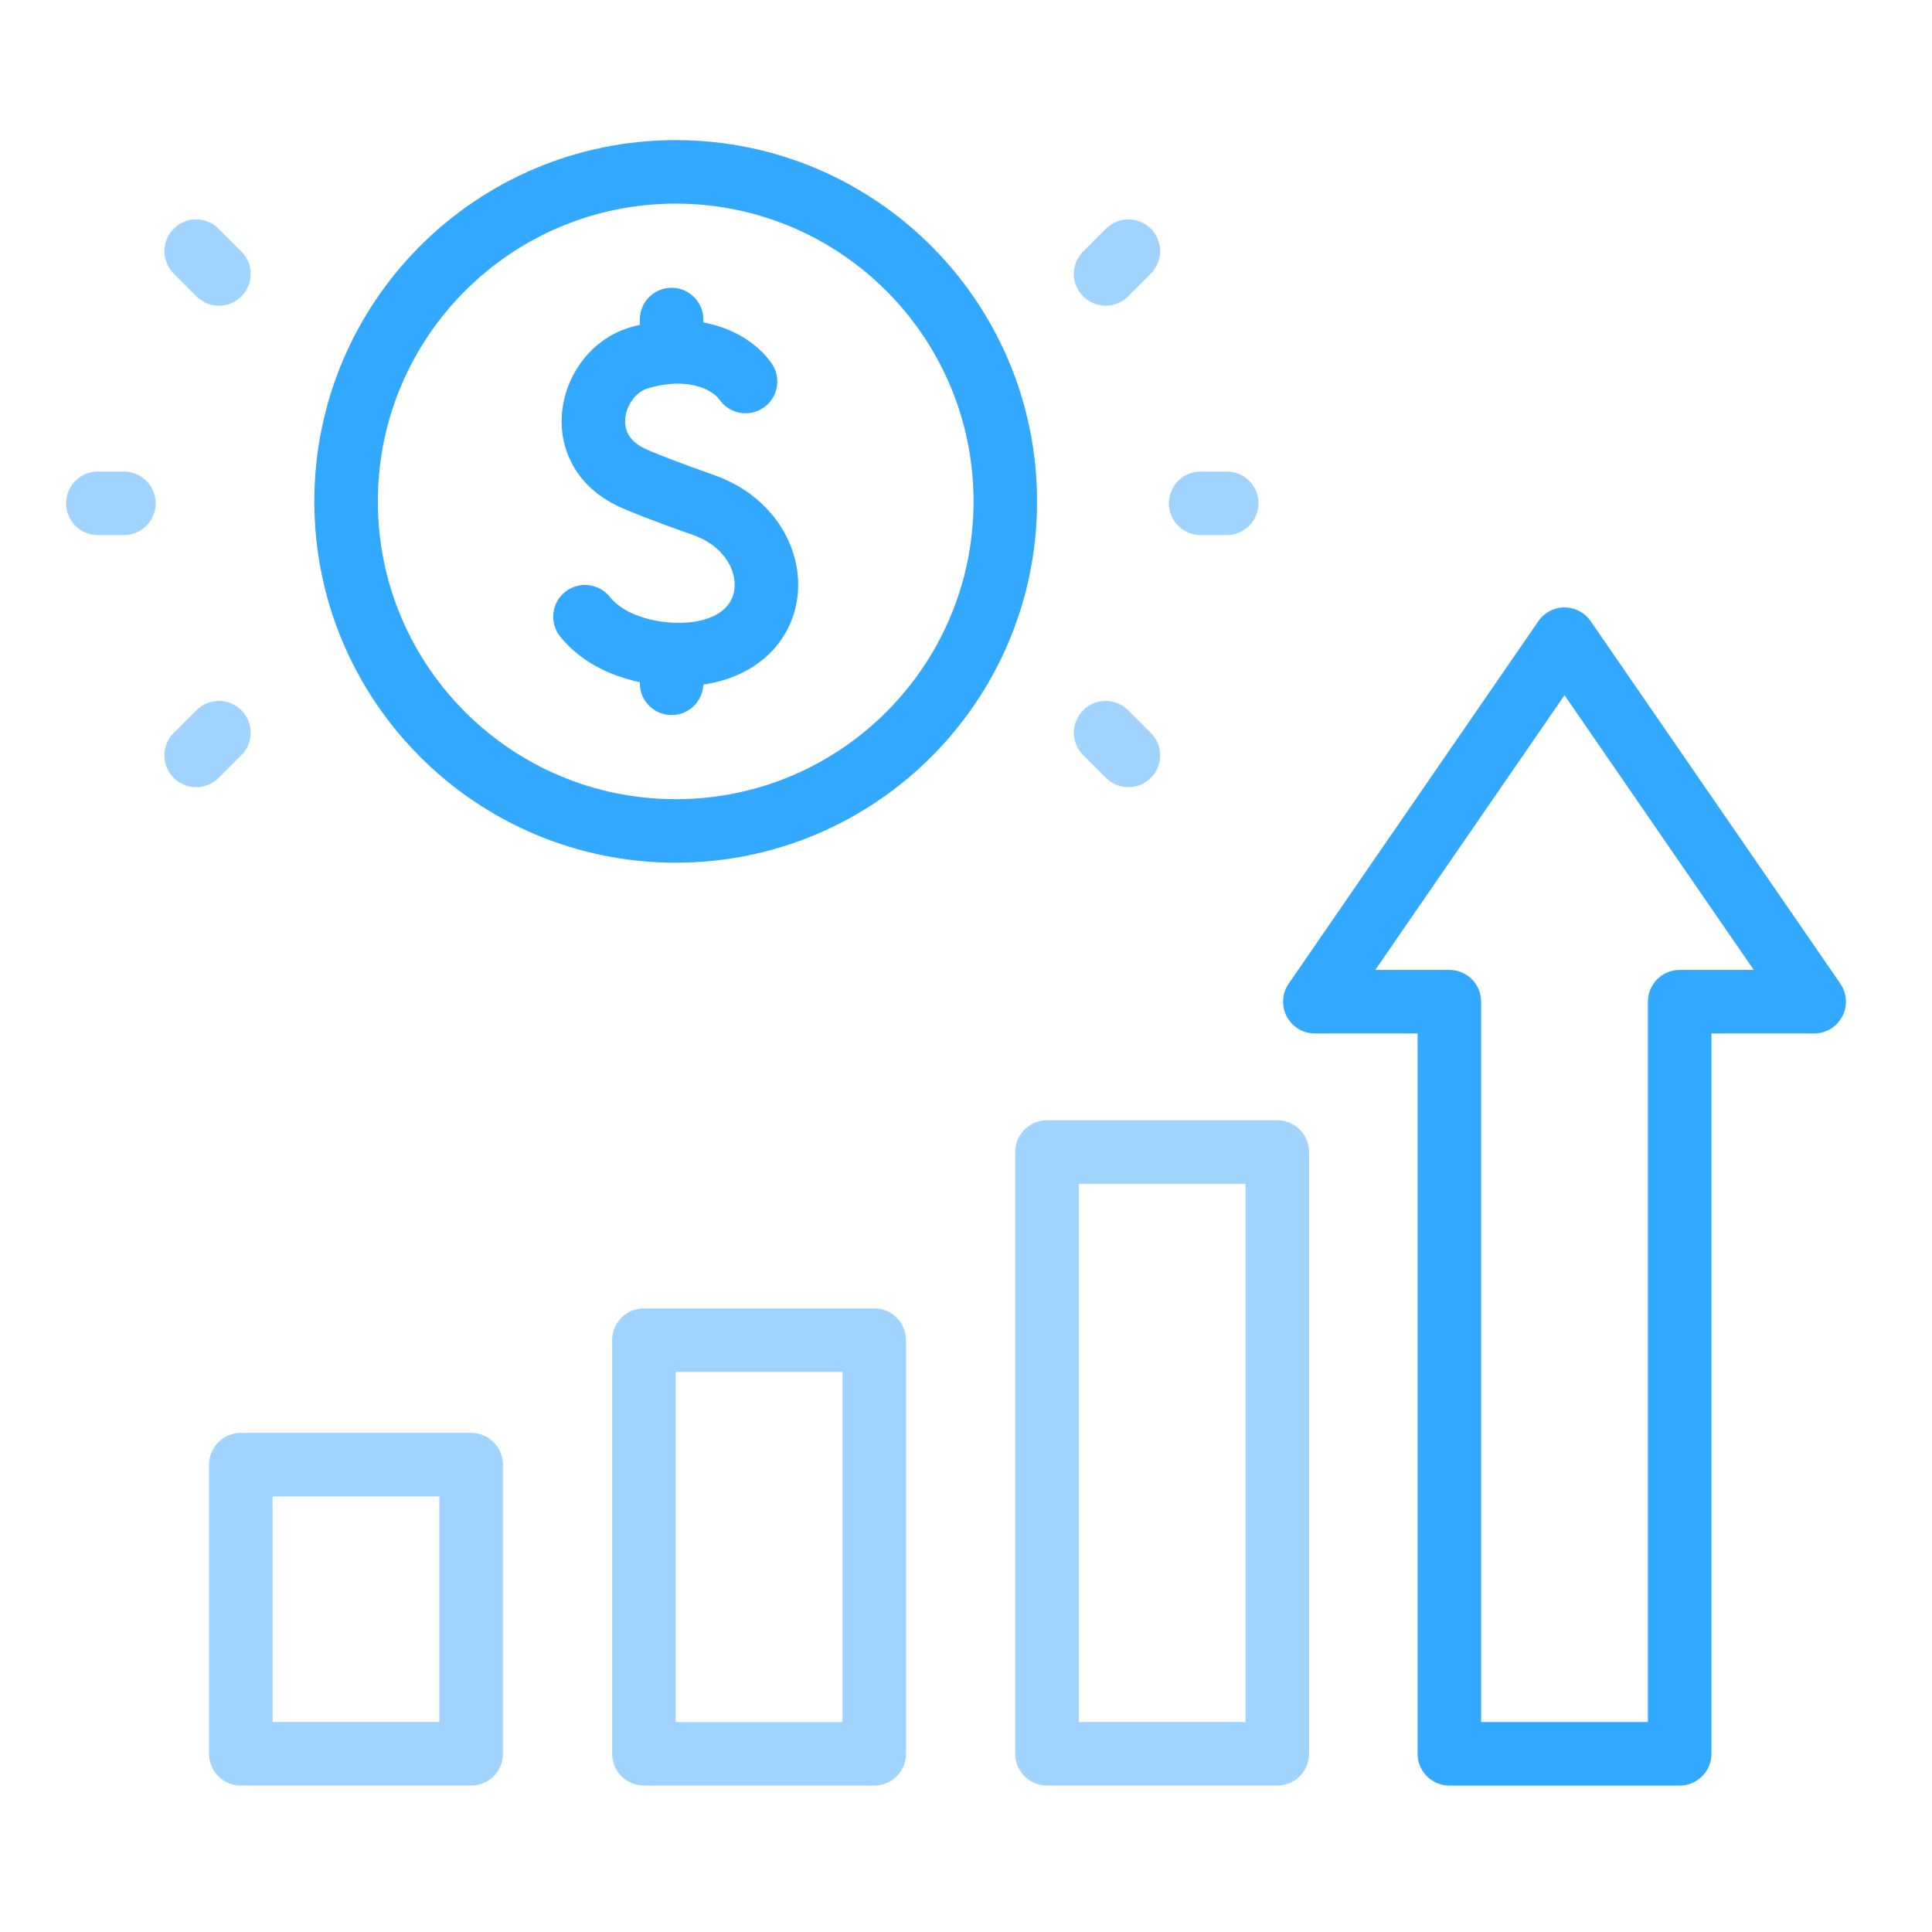 <svg width="73" height="73" viewBox="0 0 73 73" fill="none" xmlns="http://www.w3.org/2000/svg">
<path d="M48.262 43.531H39.559V66.266H48.262V43.531Z" stroke="#A1D3FF" stroke-width="2.4" stroke-miterlimit="10" stroke-linecap="round" stroke-linejoin="round"/>
<path d="M33.033 50.637H24.33V66.267H33.033V50.637Z" stroke="#A1D3FF" stroke-width="2.4" stroke-miterlimit="10" stroke-linecap="round" stroke-linejoin="round"/>
<path d="M17.803 55.342H9.1V66.266H17.803V55.342Z" stroke="#A1D3FF" stroke-width="2.4" stroke-miterlimit="10" stroke-linecap="round" stroke-linejoin="round"/>
<path d="M68.549 37.848L59.115 24.152L49.681 37.848H54.763V66.267H63.466V37.848H68.549Z" stroke="#33A8FF" stroke-width="2.4" stroke-miterlimit="10" stroke-linecap="round" stroke-linejoin="round"/>
<path d="M46.352 19.018H45.366" stroke="#A1D3FF" stroke-width="2.4" stroke-miterlimit="10" stroke-linecap="round" stroke-linejoin="round"/>
<path d="M42.636 9.49L41.776 10.35" stroke="#A1D3FF" stroke-width="2.4" stroke-miterlimit="10" stroke-linecap="round" stroke-linejoin="round"/>
<path d="M42.636 28.543L41.776 27.684" stroke="#A1D3FF" stroke-width="2.4" stroke-miterlimit="10" stroke-linecap="round" stroke-linejoin="round"/>
<path d="M3.696 19.018H4.681" stroke="#A1D3FF" stroke-width="2.4" stroke-miterlimit="10" stroke-linecap="round" stroke-linejoin="round"/>
<path d="M7.412 28.543L8.272 27.684" stroke="#A1D3FF" stroke-width="2.4" stroke-miterlimit="10" stroke-linecap="round" stroke-linejoin="round"/>
<path d="M7.412 9.49L8.272 10.35" stroke="#A1D3FF" stroke-width="2.4" stroke-miterlimit="10" stroke-linecap="round" stroke-linejoin="round"/>
<path d="M28.17 14.415C27.575 13.568 26.079 12.938 24.125 13.527C22.33 14.068 21.526 16.939 23.867 18.043C24.234 18.216 25.175 18.585 26.595 19.087C29.774 20.211 29.878 24.384 26.106 24.714C24.849 24.823 23.057 24.486 22.103 23.302" stroke="#33A8FF" stroke-width="2.4" stroke-miterlimit="10" stroke-linecap="round" stroke-linejoin="round"/>
<path d="M25.376 24.846V25.818" stroke="#33A8FF" stroke-width="2.4" stroke-miterlimit="10" stroke-linecap="round" stroke-linejoin="round"/>
<path d="M25.376 12.074V13.23" stroke="#33A8FF" stroke-width="2.4" stroke-miterlimit="10" stroke-linecap="round" stroke-linejoin="round"/>
<path d="M25.531 31.397C32.409 31.397 37.985 25.823 37.985 18.946C37.985 12.069 32.409 6.494 25.531 6.494C18.653 6.494 13.077 12.069 13.077 18.946C13.077 25.823 18.653 31.397 25.531 31.397Z" stroke="#33A8FF" stroke-width="2.4" stroke-miterlimit="10" stroke-linecap="round" stroke-linejoin="round"/>
</svg>
